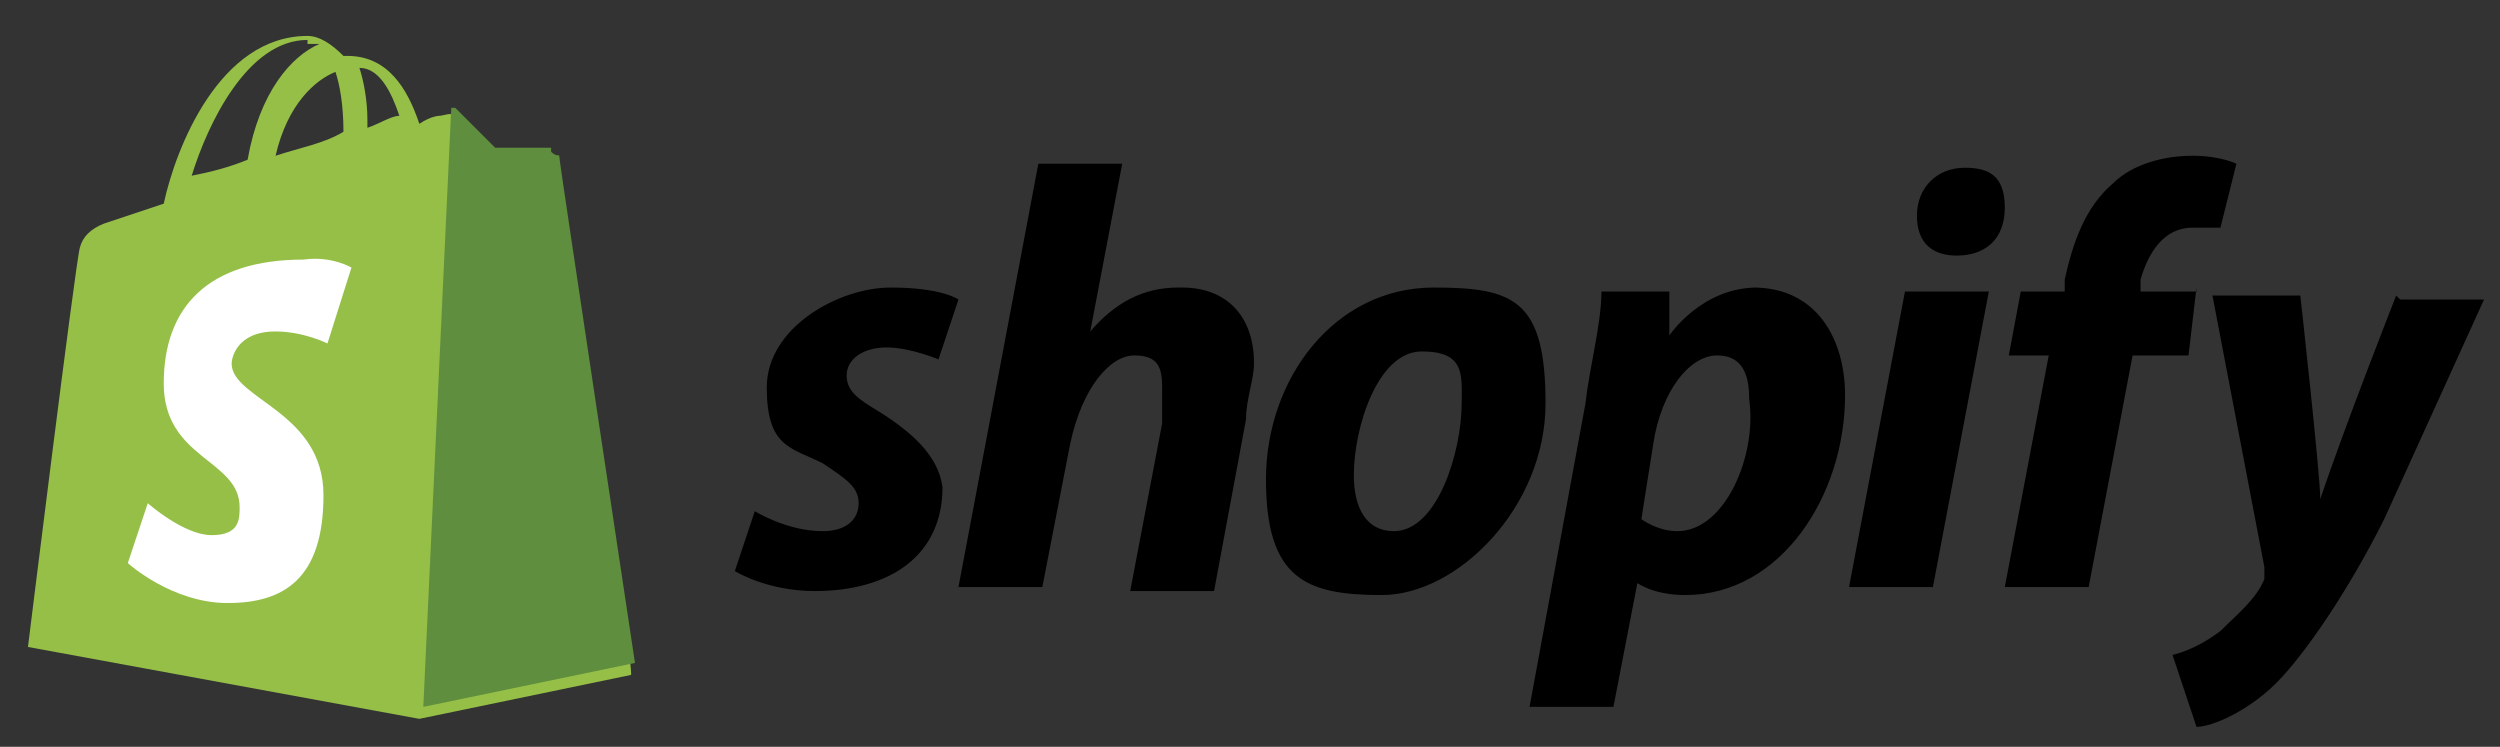 <?xml version="1.0" encoding="UTF-8"?>
<svg id="Calque_1" xmlns="http://www.w3.org/2000/svg" version="1.1" viewBox="0 0 62.6 18.7">
  <rect x="0" y="0" width="62.6" height="18.7" fill="#333333" stroke="none"/>
  <!-- Generator: Adobe Illustrator 30.0.0, SVG Export Plug-In . SVG Version: 2.1.1 Build 123)  -->
  <defs>
    <style>
      .st0 {
        fill: #fff;
      }

      .st1 {
        fill: #5e8e3e;
      }

      .st2 {
        fill: #95bf47;
      }
    </style>
  </defs>
  <path class="st2" d="M14,3.9c0,0-.1,0-.2,0s-1.4,0-1.4,0c0,0-.9-.9-1-1s-.3,0-.4,0c0,0-.2,0-.5.2-.3-.9-.8-1.7-1.8-1.7h-.1c-.3-.3-.6-.5-.9-.5-2.2,0-3.3,2.8-3.6,4.2-.9.3-1.5.5-1.5.5q-.5.2-.6.6c-.1.3-1.3,10-1.3,10l9.8,1.8,5.3-1.1c.1-.1-1.8-12.6-1.8-12.7h0ZM10,2.9c-.2,0-.5.2-.8.3v-.2c0-.5-.1-1-.2-1.3.5,0,.8.6,1,1.2ZM8.4,1.8c.1.3.2.8.2,1.5h0c-.5.3-1.1.4-1.7.6.3-1.3,1-1.9,1.5-2.1ZM7.7,1.1c.1,0,.2,0,.3,0-.7.3-1.5,1.2-1.8,2.9-.5.2-.9.3-1.4.4.4-1.3,1.4-3.4,2.9-3.4h0Z"/>
  <path class="st1" d="M13.8,3.7c-.1,0-1.4,0-1.4,0,0,0-.9-.9-1-1h-.1c0,0-.7,15-.7,15l5.3-1.1s-1.9-12.6-1.9-12.7c0,0-.1,0-.2-.1Z"/>
  <g>
    <path class="st0" d="M8.8,6.7l-.6,1.9s-.6-.3-1.3-.3c-1,0-1.1.7-1.1.8,0,.9,2.3,1.2,2.3,3.3s-1,2.7-2.4,2.7-2.5-1-2.5-1l.5-1.5s.9.8,1.6.8.7-.4.7-.7c0-1.2-1.9-1.2-1.9-3.1s1.1-3.1,3.5-3.1c.7-.1,1.2.2,1.2.2Z"/>
    <path d="M22,10.3c-.5-.3-.8-.5-.8-.9s.4-.7,1-.7,1.3.3,1.3.3l.5-1.5s-.4-.3-1.7-.3-3.1,1-3.1,2.5.6,1.5,1.4,1.9c.6.4.9.6.9,1s-.3.7-.9.7c-.9,0-1.7-.5-1.7-.5l-.5,1.5s.8.5,2,.5c1.9,0,3.2-.9,3.2-2.6-.1-.8-.8-1.4-1.6-1.9h0ZM29.5,7.2c-.9,0-1.6.4-2.2,1.1h0l.8-4.2h-2.1l-2,10.6h2.1l.7-3.6c.3-1.4,1-2.2,1.6-2.2s.7.3.7.8,0,.6,0,.9l-.8,4.2h2.1l.8-4.3c0-.5.2-1,.2-1.4,0-1.2-.7-1.9-1.8-1.9h0ZM35.9,7.2c-2.5,0-4.2,2.3-4.2,4.8s1,2.9,2.9,2.9,4.1-2.2,4.1-4.8-.8-2.9-2.8-2.9h0ZM34.9,13.3c-.7,0-1-.6-1-1.4,0-1.2.6-3.1,1.7-3.1s1,.6,1,1.3c0,1.2-.6,3.2-1.7,3.2h0ZM44,7.2c-1.4,0-2.2,1.2-2.2,1.2h0v-1.1c0,0-1.7,0-1.7,0,0,.8-.3,1.9-.4,2.8l-1.4,7.6h2.1l.6-3.1h0s.4.3,1.2.3c2.4,0,4-2.5,4-5,0-1.4-.7-2.7-2.3-2.7ZM42,13.3c-.5,0-.9-.3-.9-.3l.3-1.9c.2-1.3.9-2.2,1.6-2.2s.8.6.8,1.1c.2,1.4-.6,3.3-1.8,3.3h0ZM49.2,4.2c-.7,0-1.2.5-1.2,1.2s.4,1,1,1h0c.7,0,1.2-.4,1.2-1.2s-.4-1-1-1ZM46.3,14.7h2.1l1.4-7.4h-2.1M55,7.3h-1.4v-.3c.2-.7.6-1.3,1.3-1.3s.7,0,.7,0l.4-1.6s-.4-.2-1.1-.2-1.5.2-2,.7c-.7.6-1,1.5-1.2,2.4v.3h-1.1l-.3,1.6h1l-1.1,5.8h2.1l1.1-5.8h1.4l.2-1.7ZM60,7.4s-1.3,3.3-1.9,5.1h0c0-.6-.5-5.1-.5-5.1h-2.2l1.3,6.8q0,.2,0,.3c-.2.5-.7.9-1.1,1.3-.4.3-.8.5-1.2.6l.6,1.8c.4,0,1.3-.4,2-1.1s1.8-2.3,2.7-4.1l2.5-5.5h-2.1Z"/>
  </g>
</svg>